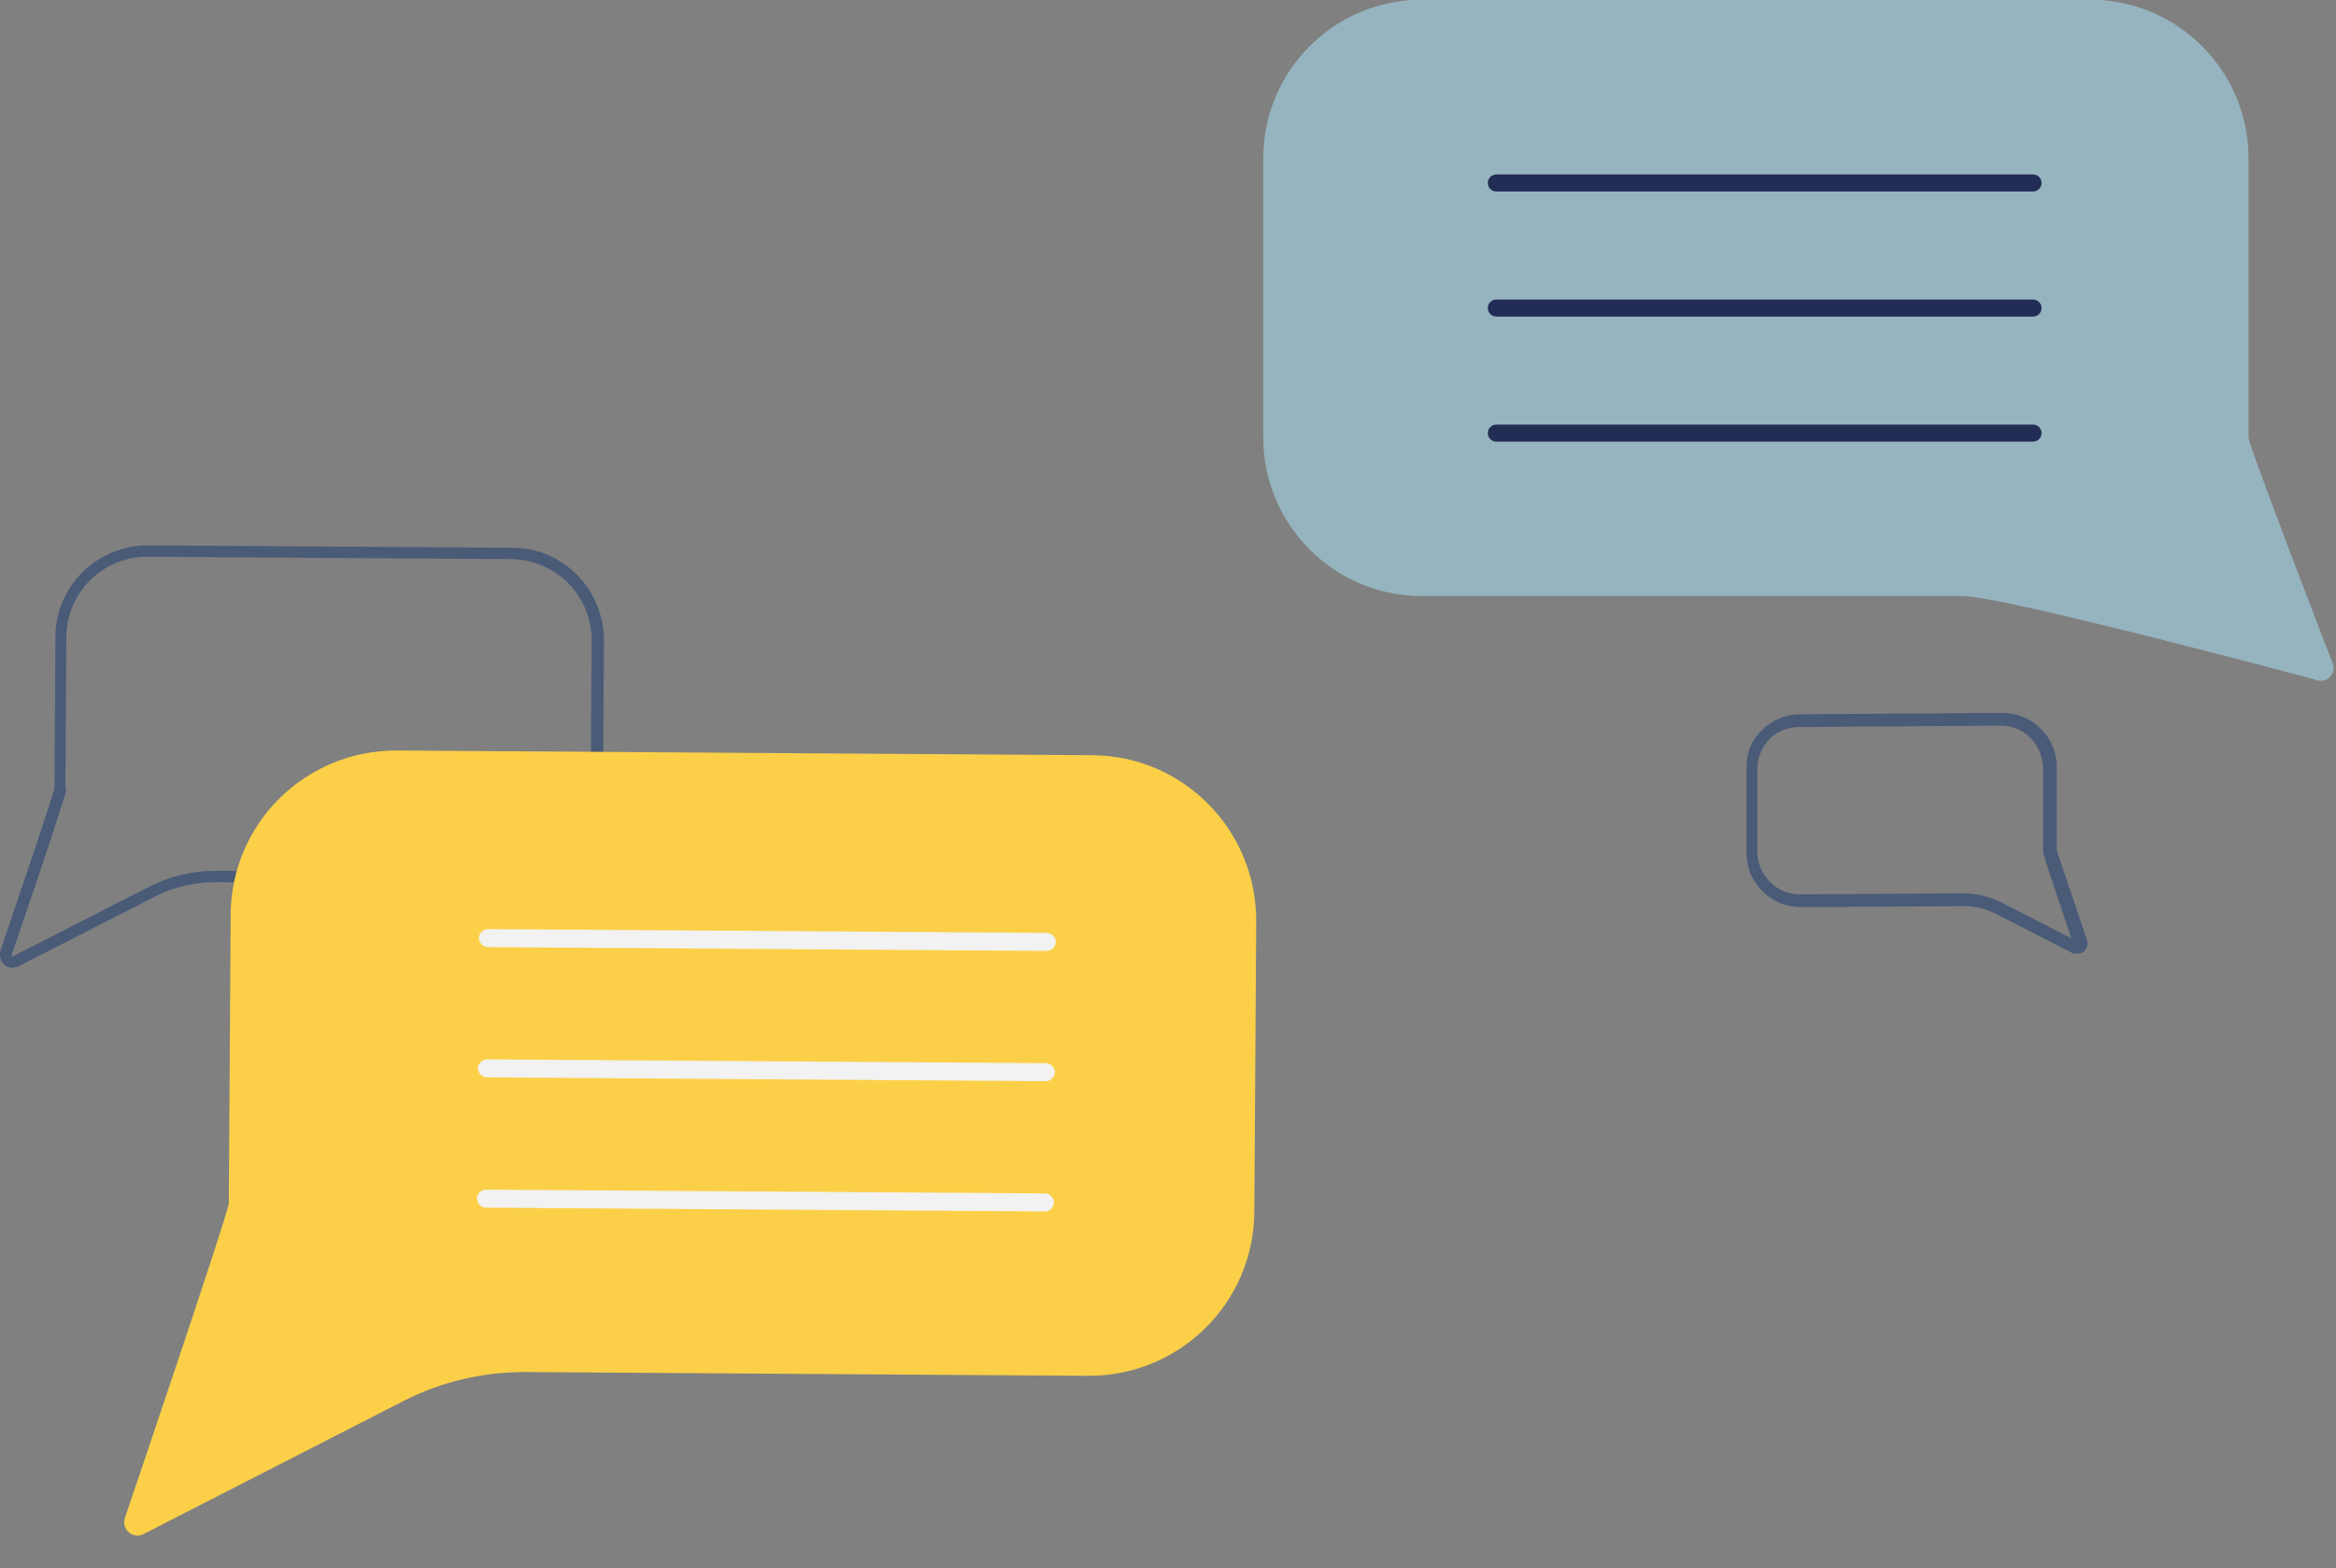 <svg width="143" height="96" viewBox="0 0 143 96" fill="none" xmlns="http://www.w3.org/2000/svg">
<rect x="0" y="0" width="143" height="96" fill="#808080" stroke="none"/>
<g clip-path="url(#clip0_5677_39052)">
<path d="M0.783 59.251C0.609 59.251 0.406 59.193 0.261 59.048C0.029 58.845 -0.058 58.497 0.029 58.178C1.305 54.437 3.219 48.753 3.335 48.26L3.393 38.981C3.393 35.878 5.944 33.384 9.047 33.384C12.15 33.384 9.047 33.384 9.076 33.384L31.375 33.529C32.882 33.529 34.303 34.138 35.347 35.211C36.391 36.284 36.971 37.705 36.971 39.213L36.913 48.521C36.913 51.624 34.332 54.147 31.23 54.118L13.194 54.002C11.918 54.002 10.642 54.292 9.511 54.872L1.16 59.135C1.044 59.193 0.928 59.222 0.812 59.222L0.783 59.251ZM4.06 48.318C4.06 48.55 2.929 51.943 0.725 58.439C0.725 58.439 0.725 58.497 0.725 58.526C0.754 58.555 0.783 58.526 0.812 58.526L9.163 54.263C10.41 53.625 11.773 53.306 13.165 53.306L31.201 53.422C31.201 53.422 31.201 53.422 31.23 53.422C33.926 53.422 36.13 51.247 36.159 48.521L36.217 39.213C36.217 37.908 35.724 36.661 34.796 35.704C33.868 34.776 32.65 34.254 31.317 34.225L9.018 34.08C6.292 34.08 4.089 36.255 4.06 38.981L4.002 48.289L4.06 48.318Z" fill="#4A5B78"/>
<path d="M14.006 73.75L14.122 55.974C14.151 50.406 18.704 45.912 24.3 45.941L66.867 46.23C72.434 46.26 76.929 50.812 76.9 56.409L76.784 74.185C76.755 79.752 72.203 84.247 66.606 84.218L32.129 83.986C29.578 83.986 27.055 84.566 24.764 85.726L8.787 93.903C8.12 94.251 7.395 93.584 7.656 92.888C7.656 92.888 13.977 74.272 13.977 73.75H14.006Z" fill="#FBD048"/>
<path d="M64.083 58.207L29.867 57.975C29.577 57.975 29.316 57.714 29.316 57.424C29.316 57.134 29.577 56.873 29.867 56.873L64.083 57.105C64.373 57.105 64.634 57.366 64.634 57.656C64.634 57.946 64.373 58.207 64.083 58.207Z" fill="#F2F2F2"/>
<path d="M64.025 66.181L29.809 65.949C29.519 65.949 29.258 65.688 29.258 65.398C29.258 65.108 29.519 64.847 29.809 64.847L64.025 65.079C64.315 65.079 64.576 65.34 64.576 65.63C64.576 65.92 64.315 66.181 64.025 66.181Z" fill="#F2F2F2"/>
<path d="M63.966 74.156L29.75 73.924C29.46 73.924 29.199 73.663 29.199 73.373C29.199 73.083 29.431 72.822 29.75 72.822L63.966 73.054C64.256 73.054 64.517 73.315 64.517 73.605C64.517 73.895 64.256 74.156 63.966 74.156Z" fill="#F2F2F2"/>
<path d="M137.645 26.773V9.693C137.645 4.328 133.295 -0.021 127.931 -0.021H87.046C81.681 -0.021 77.332 4.328 77.332 9.693V26.773C77.332 32.138 81.681 36.487 87.046 36.487H120.16C122.625 36.487 141.704 41.591 141.704 41.591C142.342 41.91 143.038 41.301 142.806 40.634C142.806 40.634 137.645 27.266 137.645 26.773Z" fill="#96B4BF"/>
<path d="M91.6 11.723H124.453C124.743 11.723 124.975 11.491 124.975 11.201C124.975 10.911 124.743 10.679 124.453 10.679H91.6C91.31 10.679 91.078 10.911 91.078 11.201C91.078 11.491 91.31 11.723 91.6 11.723Z" fill="#232C55"/>
<path d="M91.6 19.378H124.453C124.743 19.378 124.975 19.146 124.975 18.857C124.975 18.567 124.743 18.335 124.453 18.335H91.6C91.31 18.335 91.078 18.567 91.078 18.857C91.078 19.146 91.31 19.378 91.6 19.378Z" fill="#232C55"/>
<path d="M91.6 27.034H124.453C124.743 27.034 124.975 26.802 124.975 26.512C124.975 26.222 124.743 25.99 124.453 25.99H91.6C91.31 25.99 91.078 26.222 91.078 26.512C91.078 26.802 91.31 27.034 91.6 27.034Z" fill="#232C55"/>
<path d="M127.094 58.367C127.007 58.367 126.891 58.367 126.804 58.309L122.164 55.931C121.584 55.642 120.917 55.468 120.25 55.468C119.583 55.468 120.25 55.468 120.221 55.468L110.218 55.526C109.348 55.526 108.507 55.178 107.898 54.569C107.26 53.931 106.912 53.119 106.912 52.22V47.058C106.883 46.159 107.202 45.318 107.84 44.709C108.478 44.071 109.29 43.723 110.189 43.723L122.57 43.636C123.469 43.636 124.31 43.984 124.919 44.593C125.557 45.231 125.905 46.043 125.905 46.942V52.075C126.05 52.452 127.094 55.612 127.761 57.555C127.848 57.787 127.761 58.048 127.587 58.222C127.471 58.338 127.326 58.367 127.181 58.367H127.094ZM120.221 54.685C121.004 54.685 121.787 54.888 122.512 55.236L126.804 57.439C125.064 52.307 125.064 52.191 125.064 52.104V46.942C125.035 46.275 124.745 45.637 124.281 45.144C123.788 44.68 123.179 44.419 122.483 44.419L110.102 44.506C109.435 44.506 108.797 44.767 108.304 45.26C107.84 45.753 107.579 46.391 107.579 47.058V52.22C107.637 53.612 108.768 54.743 110.16 54.743L120.163 54.685C120.163 54.685 120.163 54.685 120.192 54.685H120.221Z" fill="#4A5B78"/>
</g>
<defs>
<clipPath id="clip0_5677_39052">
<rect width="142.909" height="96" fill="white"/>
</clipPath>
</defs>
</svg>
